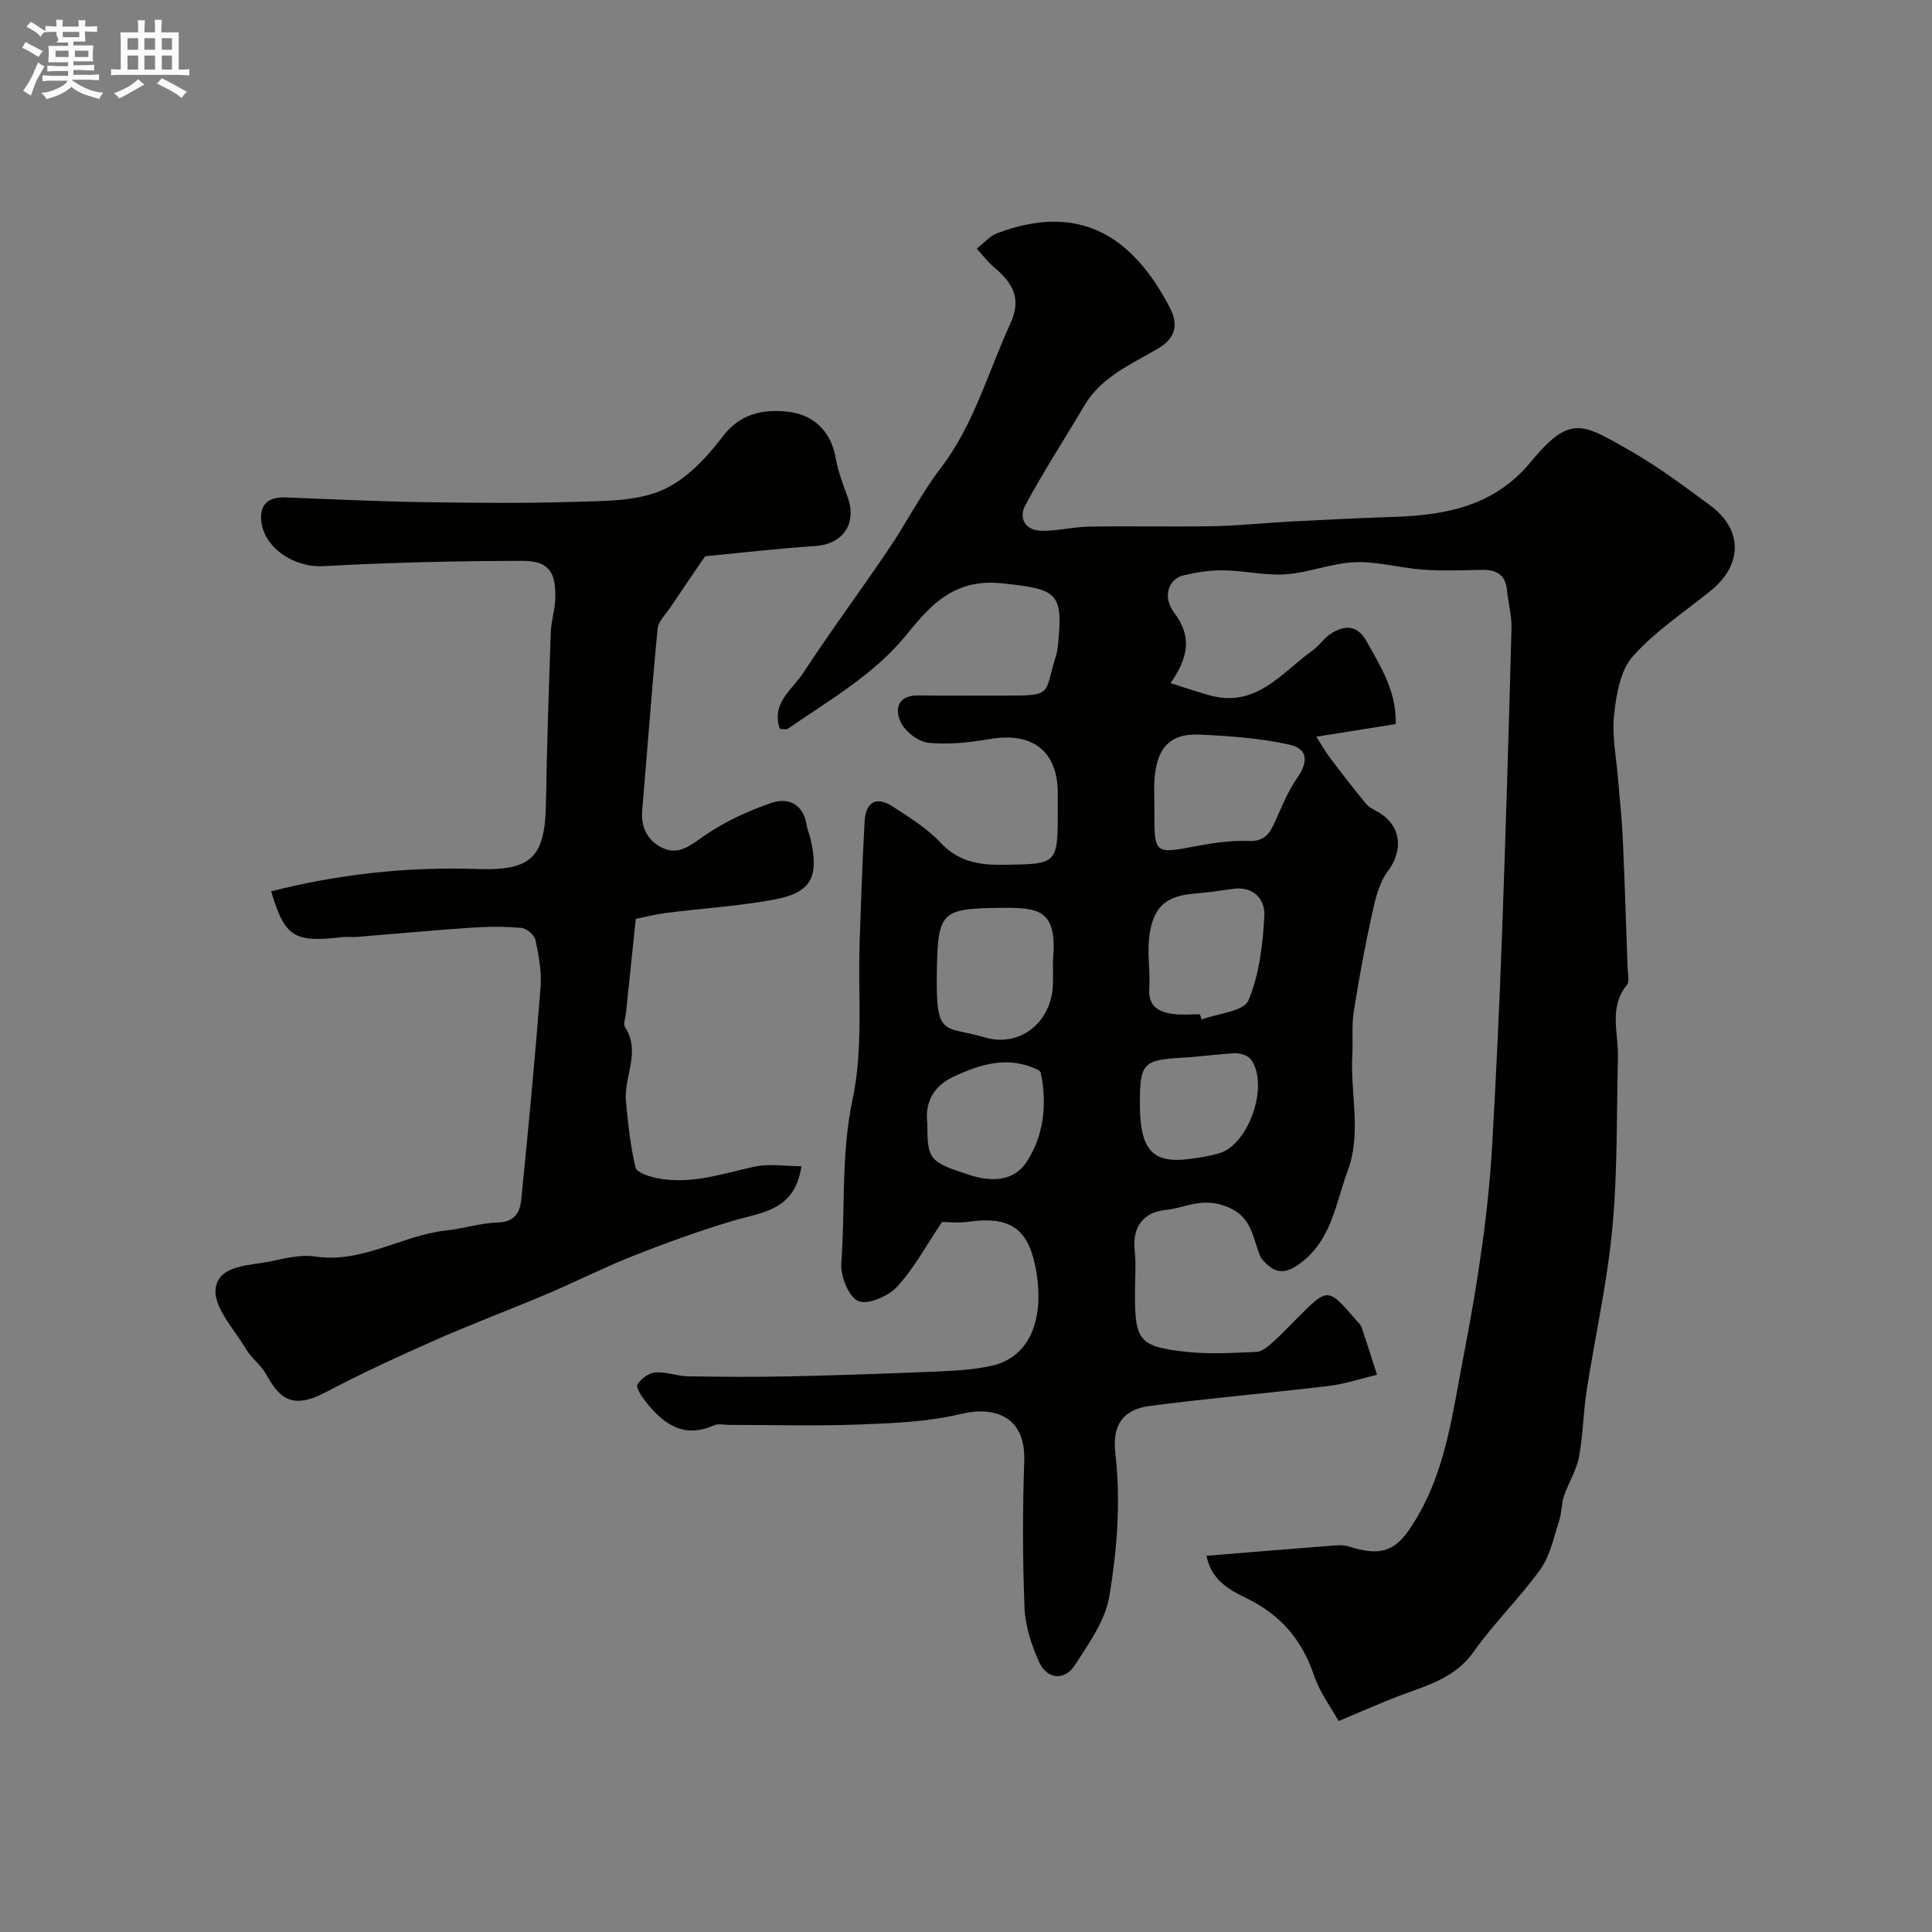 <svg enable-background="new 0 0 400 400" viewBox="0 0 400 400" xmlns="http://www.w3.org/2000/svg"><rect x="0" y="0" width="400" height="400" fill="#808080" stroke="none"/><path d="m6.8 9.5c.6.3 1.3.7 2.1 1.1-.4.4-.7.8-.9 1.2-.7-.4-1.3-.8-1.8-1.1s-1.1-.6-1.6-.8c.2-.4.5-.8.7-1.2.4.2.8.5 1.5.8zm.9 6.9c-.3.6-.5 1.1-.7 1.7s-.4 1.1-.6 1.7c-.6-.4-1.1-.7-1.6-1 .7-1 1.2-1.8 1.5-2.4.3-.5.6-1.1.8-1.7.3-.6.5-1.2.8-1.8.3.3.8.6 1.3.8-.7 1.3-1.2 2.2-1.5 2.7zm.1-11c.4.3 1 .7 1.7 1.1-.5.2-.8.6-1.1 1.1-.5-.6-1-1-1.4-1.2s-.9-.6-1.5-.8c.2-.4.5-.7.9-1.1.5.3.9.6 1.4.9zm10.5 13.1c1 .4 2 .6 3.1.7-.4.4-.7.8-.8 1.3-.9-.2-1.9-.6-3-.9-1-.4-2-.9-2.8-1.6-.5.4-1.1.9-1.9 1.3s-1.9.9-3.3 1.2c-.1-.3-.5-.8-1.1-1.3 1 0 2.1-.3 3.2-.8 1.2-.5 1.9-1 2.3-1.7h-3.2c-.4 0-1 0-2 .1v-1.2c1 0 1.7.1 2 .1h3.3v-1h-2.3c-.2 0-.9 0-2 .1v-1.2c1.2 0 1.9.1 2 .1h2.3v-.8h-4.1c0-.7.1-1.2.1-1.6 0-.5 0-1.1-.1-1.8h4.1v-.7h-2.5c1-.6.1-1.1.1-1.6v-.6h-.5c-.4 0-1 0-1.8.1v-1.3c1.2 0 1.9.1 2.1.1h.2c0-.3 0-.8-.1-1.4h1.4c0 .6-.1 1-.1 1.4h3.4c0-.4 0-.8-.1-1.3h1.5c0 .4-.1.9-.1 1.3.7 0 1.5 0 2.5-.1v1.2c-1 0-1.8-.1-2.5-.1v.6c0 .3 0 .8.1 1.5h-2.5v.8h4.1c0 .7-.1 1.3-.1 1.8s0 1 .1 1.5h-4.1v.8h1.4c.8 0 1.8 0 2.9-.1v1.2c-1 0-1.9-.1-2.8-.1h-1.5v1h3.2c.3 0 1 0 2.1-.1v1.2c-1.1 0-1.8-.1-2.1-.1h-3.4l-.1.1c1.4 1 2.4 1.5 3.4 1.9zm-4.1-6.7v-1.3h-2.7v1.3zm2.2-4.1v-1.1h-3.4v1.1zm1.9 4.1v-1.3h-2.8v1.3z" fill="#fcfafa"/><path d="m37 6.7v2.3 5.4c1 0 1.8 0 2.2-.1v1.3c-.6 0-1.5-.1-2.5-.1h-11.9c-.7 0-1.3 0-1.8.1v-1.3c.5 0 1.1.1 2 .1v-5.2c0-1 0-1.8-.1-2.5h3.7c0-1.3 0-2.1-.1-2.5h1.5c0 .4-.1 1.3-.1 2.5h2.2c0-1.2 0-2.1-.1-2.6h1.5c0 .4-.1 1.3-.1 2.6zm-12.3 13.7c-.3-.4-.7-.8-1.1-1.1 1.1-.4 2.1-.9 2.9-1.3.8-.5 1.5-1 2.1-1.6.4.4.9.8 1.3 1.1-2.5 1.4-4.2 2.4-5.2 2.9zm3.9-10.1v-2.4h-2.2v2.4zm0 4.1v-2.9h-2.2v2.9zm3.5-4.1v-2.4h-2.2v2.4zm0 4.1v-2.9h-2.2v2.9zm.4 2.9 1-1.1c.6.3 1.4.7 2.5 1.3s2 1.1 2.7 1.5c-.4.4-.8.8-1.1 1.3-.8-.8-2.5-1.7-5.1-3zm3.1-7v-2.4h-2.1v2.4zm0 4.1v-2.9h-2.1v2.9z" fill="#fcfafa"/><g fill="#010100"><path d="m277.15 356.33c-1.48-2.68-3.89-5.87-5.1-9.47-2.49-7.37-6.93-12.54-13.94-15.95-3.5-1.7-7.32-3.71-8.32-8.8 8.92-.73 17.41-1.43 25.91-2.09 1.15-.09 2.41-.2 3.48.14 7.81 2.5 10.54.5 14.66-6.81 5.63-9.98 6.98-21.28 9.12-32.29 1.53-7.85 2.88-15.74 3.97-23.66.94-6.82 1.63-13.69 2.02-20.57.82-14.38 1.5-28.78 2.02-43.18.77-21.2 1.4-42.4 1.97-63.61.07-2.58-.69-5.17-.92-7.76-.3-3.43-2.34-4.38-5.42-4.3-4 .1-8.02.25-11.99-.04-4.71-.34-9.41-1.72-14.08-1.54-4.79.18-9.49 2.16-14.3 2.5-4.27.3-8.62-.76-12.94-.82-2.75-.04-5.57.41-8.26 1.04-3.15.74-4.39 4.48-1.96 7.69 3.54 4.67 3.26 8.92-.72 14.62 3.12.98 5.64 1.86 8.2 2.56 9.54 2.6 14.79-4.72 21.2-9.31 1.34-.96 2.29-2.47 3.64-3.38 2.86-1.93 5.62-1.99 7.51 1.42 2.9 5.22 6.24 10.3 6.07 17.19-5.32.85-10.44 1.67-16.43 2.62 1.02 1.59 1.8 3.01 2.77 4.29 2.44 3.24 4.92 6.45 7.5 9.58.63.77 1.66 1.23 2.55 1.75 4.78 2.77 5.25 7.92 1.94 12.28-1.82 2.41-2.57 5.8-3.25 8.87-1.47 6.68-2.72 13.41-3.77 20.17-.46 2.94-.13 6-.3 9-.44 8 1.98 16.09-.98 24.01-2.52 6.77-3.24 14.24-9.88 19.13-3.45 2.54-5.42 1.81-7.74-.79-.42-.47-.63-1.15-.85-1.76-1.41-3.92-1.75-7.7-7.32-9.52-4.72-1.53-8.08.6-11.96.98-4.31.42-6.86 3.35-6.33 8.29.32 2.97.06 5.99.06 8.99 0 9.79.84 11 10.62 12.08 4.77.53 9.66.22 14.49.02 1.12-.05 2.33-1.03 3.25-1.85 1.87-1.65 3.57-3.49 5.34-5.25 6.25-6.25 6.25-6.25 12.03.44.43.5.99.98 1.19 1.57 1.12 3.26 2.14 6.54 3.2 9.82-3.34.79-6.63 1.91-10.02 2.32-12.36 1.48-24.78 2.53-37.12 4.15-5.52.73-7.7 4.08-7.05 9.65 1.16 10 .39 20.01-1.24 29.78-.84 5.02-4.26 9.78-7.15 14.25-2.11 3.27-5.74 2.93-7.37-.66-1.58-3.48-2.87-7.39-3.03-11.17-.41-10.15-.41-20.34-.06-30.49.32-9.24-6.18-11.4-13.15-9.71-6.79 1.64-13.98 1.91-21.02 2.18-8.99.34-18 .08-27 .08-1 0-2.14-.31-2.98.06-6.46 2.91-10.69-.36-14.38-5.07-.78-1-1.92-2.79-1.55-3.39.73-1.17 2.35-2.36 3.69-2.46 2.23-.17 4.51.76 6.78.8 7.03.12 14.06.16 21.09.01 10.13-.22 20.25-.57 30.37-1 3.77-.16 7.59-.37 11.26-1.16 8.68-1.88 10.81-10.57 9.46-19.06-1.34-8.42-4.48-12.15-14.01-10.8-2.28.32-4.64.05-5.57.05-3.43 5.09-5.9 9.75-9.37 13.47-1.82 1.95-6.03 3.75-7.99 2.9-1.99-.86-3.7-5.15-3.51-7.78.84-11.32-.08-22.64 2.35-34.05 2.24-10.53 1.07-21.78 1.45-32.71.29-8.26.57-16.51 1.03-24.76.23-4.07 2.47-5.29 5.91-3.02 3.41 2.24 7.01 4.43 9.75 7.37 3.68 3.96 7.95 4.7 12.92 4.64 11.41-.15 11.41-.05 11.41-11.3 0-1.17 0-2.33 0-3.5 0-8.74-5.22-12.75-14.06-11.24-4.2.72-8.57 1.2-12.76.77-2.09-.22-4.78-2.33-5.71-4.29-1.31-2.76-.54-5.58 3.71-5.51 6 .1 12 0 18 .03 9.95.05 7.95-.27 10.41-8.1.2-.62.33-1.28.4-1.93 1.24-11.4-.02-12-11.55-13.21-9.46-.99-14.44 4.01-19.51 10.35-6.74 8.43-16.09 13.73-24.81 19.76-.34.23-.97.03-1.66.03-1.86-5.3 2.56-8.11 4.79-11.52 5.71-8.73 11.94-17.11 17.78-25.76 3.72-5.5 6.75-11.52 10.77-16.77 6.89-9.01 9.75-19.8 14.37-29.83 2.49-5.41.35-8.56-3.42-11.75-1.31-1.11-2.35-2.53-3.52-3.8 1.41-1.09 2.66-2.6 4.25-3.2 16.53-6.24 27.79.07 35.76 15.5 1.67 3.23 1.33 6.11-2.4 8.33-5.55 3.3-11.78 5.84-15.32 11.83-4.06 6.87-8.42 13.58-12.2 20.6-1.51 2.8-.02 5.33 3.44 5.36 3.26.02 6.52-.82 9.79-.87 8.53-.14 17.07.07 25.6-.09 5.27-.1 10.53-.67 15.8-.95 7.26-.38 14.53-.74 21.8-.98 10.77-.36 20.72-2.33 28.14-11.33 8.27-10.03 10.74-8 20.93-2.18 5.65 3.23 10.89 7.2 16.16 11.06 6.9 5.05 6.88 12.34.18 17.77-5.48 4.44-11.54 8.39-16.14 13.61-2.59 2.94-3.41 7.95-3.85 12.16-.46 4.35.49 8.85.84 13.28.31 3.93.77 7.86.95 11.8.41 9.1.7 18.2 1.02 27.3.04 1.16.44 2.72-.14 3.43-3.83 4.69-1.73 9.99-1.86 15.06-.3 11.77-.06 23.59-1.16 35.29-1.06 11.33-3.6 22.51-5.34 33.78-.7 4.53-.72 9.17-1.58 13.66-.54 2.79-2.19 5.35-3.12 8.09-.53 1.58-.42 3.37-.94 4.95-1.14 3.45-1.85 7.27-3.89 10.13-4.25 5.95-9.62 11.12-13.83 17.09-3.86 5.48-9.6 6.96-15.22 9.07-3.9 1.47-7.71 3.19-12.75 5.3zm-38.15-189.92v2c0 8.41.12 8.41 8.82 6.74 3.53-.67 7.19-1.18 10.76-1.03 3.23.13 4.31-1.58 5.39-3.97 1.38-3.07 2.65-6.27 4.55-9.01 2.39-3.43 2.34-6.13-1.67-7-6.03-1.31-12.3-1.77-18.49-2.05-6.58-.3-8.9 3.27-9.34 9.33-.12 1.65-.02 3.32-.02 4.99zm-21 32.54c.98-10.58-2.76-11.09-10.84-10.99-12.43.15-13 .79-13.2 13.53-.21 13.52 1.51 10.79 9.83 13.27 7.42 2.21 13.91-3.14 14.2-10.84.06-1.65.01-3.31.01-4.97zm30.41 11.04c.13.36.26.72.39 1.08 3.35-1.25 8.7-1.66 9.66-3.92 2.28-5.38 2.99-11.61 3.31-17.55.18-3.36-2.2-6.18-6.51-5.57-2.57.36-5.15.75-7.73.95-5.78.46-8.51 2.39-9.49 8.2-.63 3.72.14 7.66-.1 11.47-.24 3.79 2.01 4.9 5.01 5.29 1.79.24 3.64.05 5.46.05zm-56.41 22.67c-.01 7.45.42 7.89 8.63 10.58 4.6 1.5 9.26 1.41 11.95-2.72 3.57-5.49 4.23-11.93 2.9-18.44-.05-.26-.44-.51-.73-.65-6.09-2.9-11.8-1.1-17.39 1.52-4.27 2-5.91 5.52-5.36 9.71zm44-4.16c0 9.51 2.54 12.42 10.13 11.47 2.09-.26 4.19-.6 6.22-1.17 6.21-1.74 10.5-14.2 6.63-19.46-.59-.8-2.14-1.31-3.22-1.27-3.59.14-7.16.71-10.74.9-8.35.46-9.02 1.11-9.02 9.53z"/><path d="m145.98 115.17c-2.81 4.12-5 7.3-7.14 10.51-.99 1.48-2.55 2.97-2.7 4.56-1.2 12.44-2.09 24.92-3.17 37.37-.32 3.71 1.09 6.54 4.31 7.99 3.24 1.46 5.6-.51 8.37-2.45 4.3-2.99 9.25-5.3 14.24-6.97 3.34-1.12 6.5.38 7.12 4.67.14.95.57 1.85.79 2.79 1.84 7.95.19 11.19-7.54 12.61-7.39 1.36-14.94 1.82-22.41 2.77-2.25.29-4.47.87-6.22 1.23-.7 6.75-1.38 13.21-2.05 19.67-.1.92-.58 2.12-.18 2.73 3.34 5.12-.26 10.23.19 15.3.42 4.63.93 9.28 1.99 13.78.25 1.05 2.83 1.87 4.46 2.2 6.89 1.36 13.38-.87 20-2.36 3.12-.7 6.53-.12 9.89-.12-1.38 9.33-8.3 9.53-14.35 11.35-6.97 2.1-13.83 4.58-20.6 7.26-6.02 2.38-11.81 5.34-17.77 7.86-7.61 3.23-15.37 6.12-22.93 9.46-7.71 3.4-15.38 6.93-22.83 10.86-7.24 3.83-9.73.97-12.38-3.76-1.06-1.88-3-3.26-4.11-5.13-2.43-4.11-6.76-8.63-6.32-12.53.57-5.07 7.36-4.77 11.87-5.77 2.86-.63 5.95-1.32 8.77-.9 9.8 1.46 18-4.44 27.24-5.42 3.56-.38 7.06-1.54 10.61-1.63 3.37-.08 4.52-2.12 4.77-4.57 1.49-14.71 2.87-29.43 4.02-44.17.25-3.21-.38-6.56-1.06-9.75-.22-1.03-1.82-2.4-2.89-2.49-3.47-.31-7-.29-10.48-.05-7.88.53-15.74 1.28-23.61 1.91-.99.08-2.01-.08-3 .04-10.02 1.18-11.9 0-14.75-9.48 14.08-3.58 28.3-5.12 42.84-4.62 11.29.39 13.9-2.62 14.07-13.78.18-11.77.59-23.54 1-35.3.08-2.27.84-4.53.92-6.8.19-5.66-1.34-7.93-6.84-7.92-13.75.02-27.52.34-41.25 1.1-5.96.33-12.47-3.87-12.81-9.72-.2-3.47 1.95-4.63 5.1-4.51 9.27.34 18.53.82 27.8.96 10.7.17 21.41.28 32.1-.05 6.04-.19 12.57-.09 17.92-2.37 4.93-2.1 9.27-6.68 12.61-11.11 3.69-4.89 8.46-5.69 13.39-5.19 5.4.55 9.1 3.96 10.09 9.81.46 2.69 1.5 5.3 2.43 7.89 1.98 5.51-1 9.75-6.71 10.12-8.02.53-15.99 1.47-22.81 2.12z"/></g></svg>
